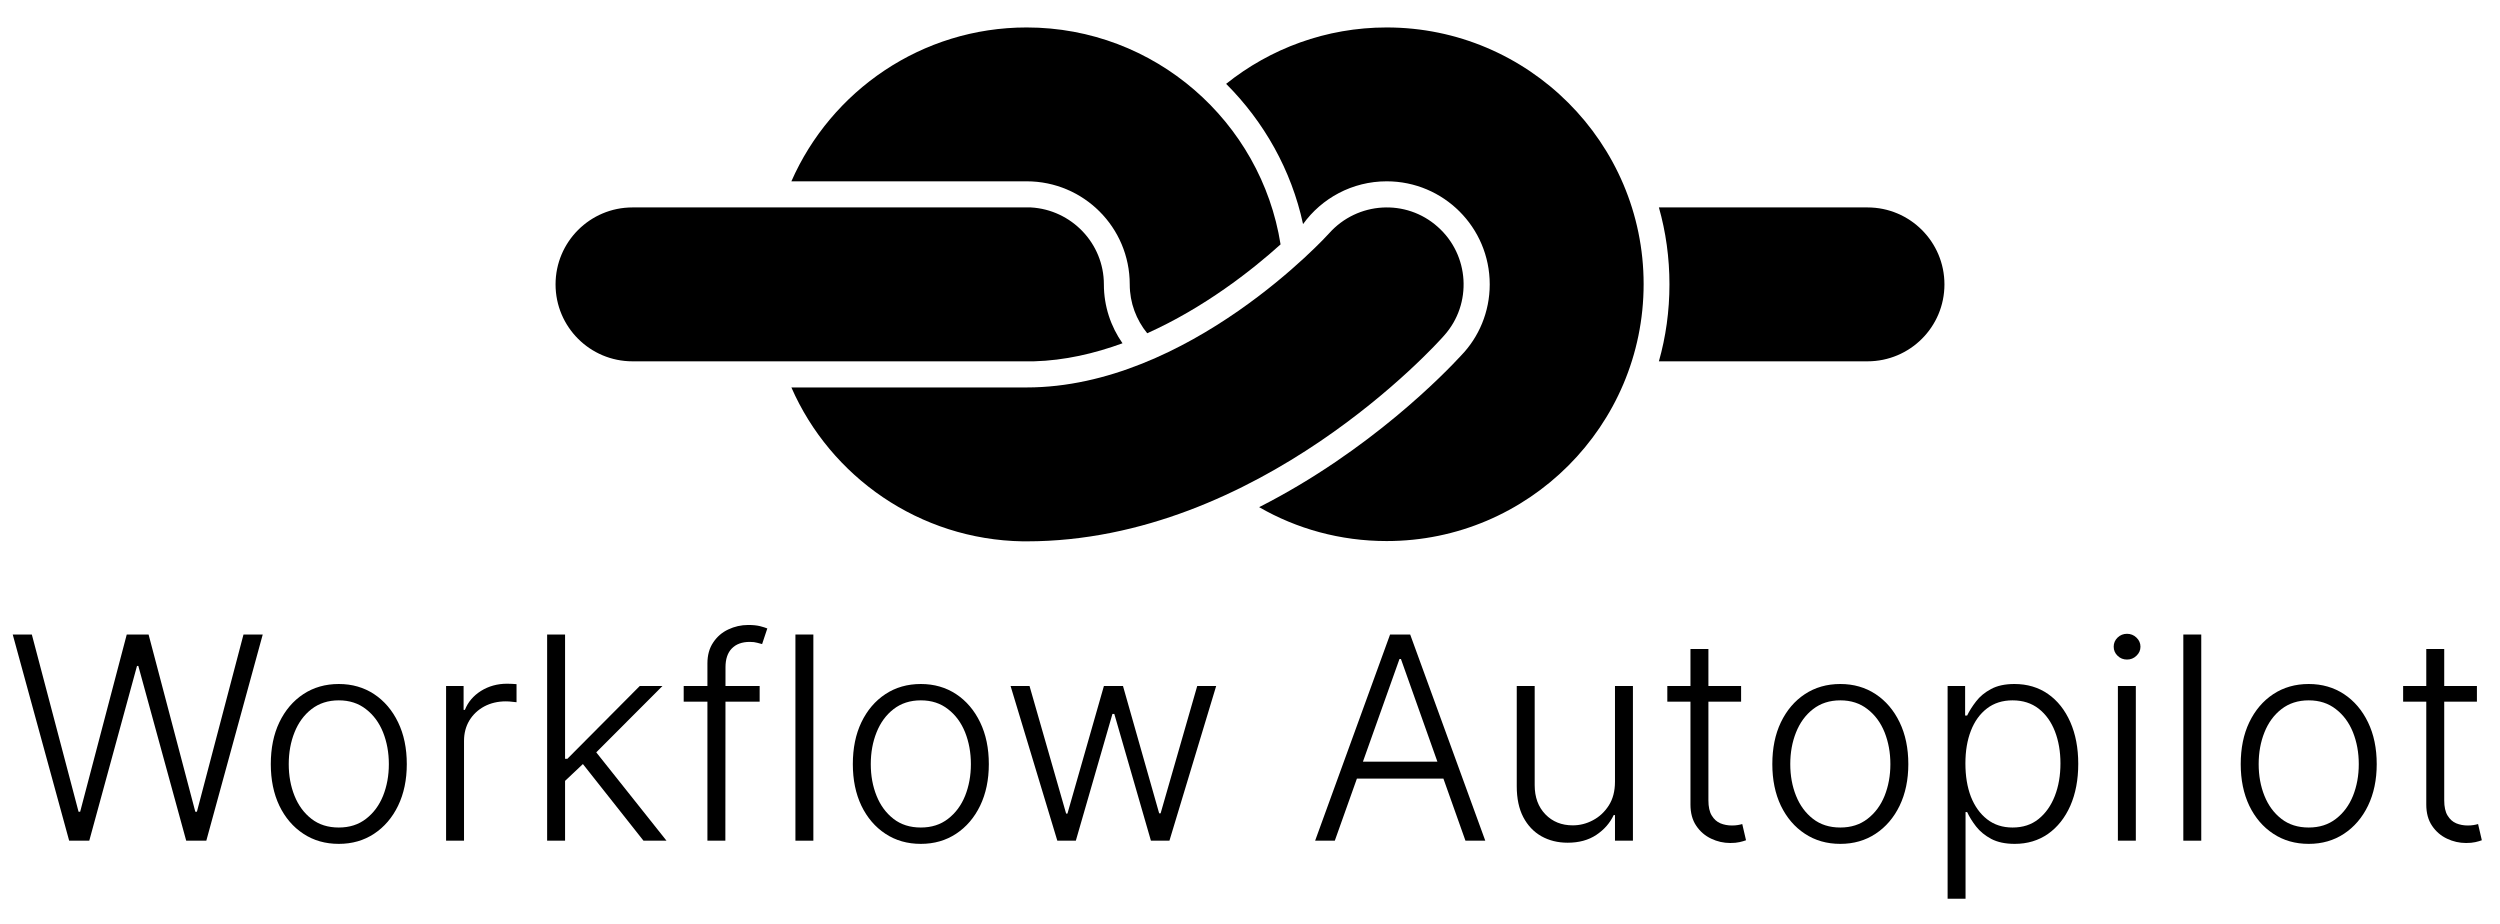 <svg version="1.2" preserveAspectRatio="xMidYMid meet" viewBox="52.5 117.75 270 99.75" zoomAndPan="magnify" xmlns:xlink="http://www.w3.org/1999/xlink" xmlns="http://www.w3.org/2000/svg" style="max-height: 500px" width="270" height="99.75"><defs><clipPath id="c05df5edec"><path d="M 112.5 140 L 174 140 L 174 157 L 112.5 157 Z M 112.5 140"/></clipPath><clipPath id="5e8f2e7207"><path d="M 137 120.715 L 191 120.715 L 191 154 L 137 154 Z M 137 120.715"/></clipPath><clipPath id="1b8b3181fc"><path d="M 137 140 L 211 140 L 211 176.215 L 137 176.215 Z M 137 140"/></clipPath><clipPath id="7579bda51e"><path d="M 231 140 L 262.5 140 L 262.5 157 L 231 157 Z M 231 140"/></clipPath><clipPath id="5b659b2239"><path d="M 184 120.715 L 231 120.715 L 231 176.215 L 184 176.215 Z M 184 120.715"/></clipPath></defs><g id="2931ffc950"><g clip-path="url(#c05df5edec)" clip-rule="nonzero"><path d="M 173.73 154.824 C 172.469 153.023 171.719 150.832 171.719 148.465 C 171.719 144.023 168.211 140.395 163.828 140.152 L 120.809 140.152 C 116.219 140.152 112.5 143.875 112.5 148.465 C 112.5 153.055 116.219 156.773 120.809 156.773 L 164.16 156.773 C 167.461 156.684 170.699 155.934 173.73 154.824 Z M 173.73 154.824" style="stroke:none;fill-rule:nonzero;fill:#000000;fill-opacity:1;"/></g><g clip-path="url(#5e8f2e7207)" clip-rule="nonzero"><path d="M 174.512 148.465 C 174.512 150.473 175.23 152.305 176.398 153.742 C 182.551 150.984 187.711 146.934 190.801 144.145 C 188.699 130.883 177.211 120.715 163.379 120.715 C 152.039 120.715 142.262 127.555 137.969 137.332 L 163.379 137.332 C 169.531 137.332 174.512 142.312 174.512 148.465 Z M 174.512 148.465" style="stroke:none;fill-rule:nonzero;fill:#000000;fill-opacity:1;"/></g><g clip-path="url(#1b8b3181fc)" clip-rule="nonzero"><path d="M 208.469 153.984 C 211.531 150.562 211.199 145.285 207.781 142.254 C 204.359 139.191 199.109 139.523 196.051 142.941 C 195.898 143.125 180.898 159.594 163.379 159.594 L 137.969 159.594 C 142.199 169.254 151.801 176.035 162.961 176.215 C 163.109 176.215 163.23 176.215 163.379 176.215 C 188.461 176.215 207.691 154.883 208.469 153.984 Z M 208.469 153.984" style="stroke:none;fill-rule:nonzero;fill:#000000;fill-opacity:1;"/></g><g clip-path="url(#7579bda51e)" clip-rule="nonzero"><path d="M 254.191 140.152 L 231.66 140.152 C 232.41 142.793 232.801 145.582 232.801 148.465 C 232.801 151.344 232.41 154.133 231.66 156.773 L 254.191 156.773 C 258.781 156.773 262.5 153.055 262.5 148.465 C 262.5 143.875 258.781 140.152 254.191 140.152 Z M 254.191 140.152" style="stroke:none;fill-rule:nonzero;fill:#000000;fill-opacity:1;"/></g><g clip-path="url(#5b659b2239)" clip-rule="nonzero"><path d="M 202.262 120.715 C 195.719 120.715 189.691 122.992 184.922 126.805 C 189 130.883 191.969 136.102 193.23 141.953 C 195.238 139.164 198.539 137.332 202.262 137.332 C 208.41 137.332 213.391 142.312 213.391 148.465 C 213.391 151.434 212.219 154.164 210.301 156.145 C 208.648 157.941 200.488 166.434 188.488 172.523 C 192.539 174.863 197.25 176.184 202.262 176.184 C 217.559 176.184 230.012 163.734 230.012 148.434 C 230.012 133.164 217.559 120.715 202.262 120.715 Z M 202.262 120.715" style="stroke:none;fill-rule:nonzero;fill:#000000;fill-opacity:1;"/></g><g style="fill:#000000;fill-opacity:1;"><g transform="translate(53.141, 208.544)"><path d="M 6.828 0 L 0.734 -22.266 L 2.797 -22.266 L 7.844 -3.125 L 8.016 -3.125 L 13.047 -22.266 L 15.406 -22.266 L 20.453 -3.125 L 20.625 -3.125 L 25.656 -22.266 L 27.734 -22.266 L 21.641 0 L 19.469 0 L 14.297 -18.875 L 14.156 -18.875 L 9 0 Z M 6.828 0" style="stroke:none"/></g></g><g style="fill:#000000;fill-opacity:1;"><g transform="translate(80.043, 208.544)"><path d="M 9.047 0.344 C 7.598 0.344 6.32 -0.02 5.219 -0.75 C 4.113 -1.477 3.25 -2.488 2.625 -3.781 C 2.008 -5.082 1.703 -6.578 1.703 -8.266 C 1.703 -9.984 2.008 -11.488 2.625 -12.781 C 3.25 -14.082 4.113 -15.098 5.219 -15.828 C 6.32 -16.555 7.598 -16.922 9.047 -16.922 C 10.484 -16.922 11.754 -16.555 12.859 -15.828 C 13.961 -15.098 14.828 -14.082 15.453 -12.781 C 16.078 -11.488 16.391 -9.984 16.391 -8.266 C 16.391 -6.578 16.078 -5.082 15.453 -3.781 C 14.828 -2.488 13.961 -1.477 12.859 -0.75 C 11.754 -0.02 10.484 0.344 9.047 0.344 Z M 9.047 -1.422 C 10.203 -1.422 11.18 -1.734 11.984 -2.359 C 12.797 -2.984 13.41 -3.812 13.828 -4.844 C 14.242 -5.883 14.453 -7.023 14.453 -8.266 C 14.453 -9.516 14.242 -10.66 13.828 -11.703 C 13.41 -12.742 12.797 -13.578 11.984 -14.203 C 11.18 -14.836 10.203 -15.156 9.047 -15.156 C 7.891 -15.156 6.906 -14.836 6.094 -14.203 C 5.289 -13.578 4.68 -12.742 4.266 -11.703 C 3.848 -10.66 3.641 -9.516 3.641 -8.266 C 3.641 -7.023 3.848 -5.883 4.266 -4.844 C 4.68 -3.812 5.289 -2.984 6.094 -2.359 C 6.895 -1.734 7.879 -1.422 9.047 -1.422 Z M 9.047 -1.422" style="stroke:none"/></g></g><g style="fill:#000000;fill-opacity:1;"><g transform="translate(98.13, 208.544)"><path d="M 2.547 0 L 2.547 -16.703 L 4.438 -16.703 L 4.438 -14.125 L 4.578 -14.125 C 4.91 -14.969 5.488 -15.648 6.312 -16.172 C 7.145 -16.691 8.086 -16.953 9.141 -16.953 C 9.297 -16.953 9.473 -16.945 9.672 -16.938 C 9.867 -16.926 10.031 -16.914 10.156 -16.906 L 10.156 -14.953 C 10.07 -14.961 9.922 -14.977 9.703 -15 C 9.484 -15.031 9.25 -15.047 9 -15.047 C 8.133 -15.047 7.359 -14.863 6.672 -14.5 C 5.992 -14.133 5.457 -13.629 5.062 -12.984 C 4.676 -12.336 4.484 -11.602 4.484 -10.781 L 4.484 0 Z M 2.547 0" style="stroke:none"/></g></g><g style="fill:#000000;fill-opacity:1;"><g transform="translate(109.043, 208.544)"><path d="M 4.312 -6.297 L 4.297 -8.844 L 4.734 -8.844 L 12.547 -16.703 L 15 -16.703 L 7.266 -8.953 L 7.094 -8.922 Z M 2.547 0 L 2.547 -22.266 L 4.484 -22.266 L 4.484 0 Z M 12.953 0 L 6.172 -8.578 L 7.562 -9.906 L 15.438 0 Z M 12.953 0" style="stroke:none"/></g></g><g style="fill:#000000;fill-opacity:1;"><g transform="translate(125.12, 208.544)"><path d="M 9.422 -16.703 L 9.422 -15.016 L 1.219 -15.016 L 1.219 -16.703 Z M 3.781 0 L 3.781 -19.141 C 3.781 -20.035 3.988 -20.789 4.406 -21.406 C 4.82 -22.031 5.363 -22.5 6.031 -22.812 C 6.707 -23.133 7.426 -23.297 8.188 -23.297 C 8.695 -23.297 9.117 -23.254 9.453 -23.172 C 9.785 -23.086 10.051 -23.004 10.25 -22.922 L 9.688 -21.234 C 9.539 -21.273 9.363 -21.32 9.156 -21.375 C 8.945 -21.438 8.68 -21.469 8.359 -21.469 C 7.516 -21.469 6.863 -21.227 6.406 -20.75 C 5.957 -20.281 5.734 -19.609 5.734 -18.734 L 5.719 0 Z M 3.781 0" style="stroke:none"/></g></g><g style="fill:#000000;fill-opacity:1;"><g transform="translate(135.859, 208.544)"><path d="M 4.484 -22.266 L 4.484 0 L 2.547 0 L 2.547 -22.266 Z M 4.484 -22.266" style="stroke:none"/></g></g><g style="fill:#000000;fill-opacity:1;"><g transform="translate(142.903, 208.544)"><path d="M 9.047 0.344 C 7.598 0.344 6.32 -0.02 5.219 -0.75 C 4.113 -1.477 3.25 -2.488 2.625 -3.781 C 2.008 -5.082 1.703 -6.578 1.703 -8.266 C 1.703 -9.984 2.008 -11.488 2.625 -12.781 C 3.25 -14.082 4.113 -15.098 5.219 -15.828 C 6.32 -16.555 7.598 -16.922 9.047 -16.922 C 10.484 -16.922 11.754 -16.555 12.859 -15.828 C 13.961 -15.098 14.828 -14.082 15.453 -12.781 C 16.078 -11.488 16.391 -9.984 16.391 -8.266 C 16.391 -6.578 16.078 -5.082 15.453 -3.781 C 14.828 -2.488 13.961 -1.477 12.859 -0.75 C 11.754 -0.02 10.484 0.344 9.047 0.344 Z M 9.047 -1.422 C 10.203 -1.422 11.18 -1.734 11.984 -2.359 C 12.797 -2.984 13.41 -3.812 13.828 -4.844 C 14.242 -5.883 14.453 -7.023 14.453 -8.266 C 14.453 -9.516 14.242 -10.66 13.828 -11.703 C 13.41 -12.742 12.797 -13.578 11.984 -14.203 C 11.18 -14.836 10.203 -15.156 9.047 -15.156 C 7.891 -15.156 6.906 -14.836 6.094 -14.203 C 5.289 -13.578 4.68 -12.742 4.266 -11.703 C 3.848 -10.66 3.641 -9.516 3.641 -8.266 C 3.641 -7.023 3.848 -5.883 4.266 -4.844 C 4.68 -3.812 5.289 -2.984 6.094 -2.359 C 6.895 -1.734 7.879 -1.422 9.047 -1.422 Z M 9.047 -1.422" style="stroke:none"/></g></g><g style="fill:#000000;fill-opacity:1;"><g transform="translate(160.424, 208.544)"><path d="M 6.266 0 L 1.219 -16.703 L 3.266 -16.703 L 7.219 -2.922 L 7.359 -2.922 L 11.297 -16.703 L 13.359 -16.703 L 17.266 -2.953 L 17.422 -2.953 L 21.375 -16.703 L 23.422 -16.703 L 18.375 0 L 16.375 0 L 12.422 -13.688 L 12.219 -13.688 L 8.266 0 Z M 6.266 0" style="stroke:none"/></g></g><g style="fill:#000000;fill-opacity:1;"><g transform="translate(185.066, 208.544)"><path d="" style="stroke:none"/></g></g><g style="fill:#000000;fill-opacity:1;"><g transform="translate(193.675, 208.544)"><path d="M 2.984 0 L 0.859 0 L 8.953 -22.266 L 11.125 -22.266 L 19.234 0 L 17.094 0 L 10.125 -19.625 L 9.969 -19.625 Z M 4.516 -8.531 L 15.562 -8.531 L 15.562 -6.703 L 4.516 -6.703 Z M 4.516 -8.531" style="stroke:none"/></g></g><g style="fill:#000000;fill-opacity:1;"><g transform="translate(213.762, 208.544)"><path d="M 13.156 -6.375 L 13.156 -16.703 L 15.094 -16.703 L 15.094 0 L 13.156 0 L 13.156 -2.766 L 13.016 -2.766 C 12.617 -1.91 11.992 -1.195 11.141 -0.625 C 10.297 -0.062 9.266 0.219 8.047 0.219 C 6.984 0.219 6.035 -0.016 5.203 -0.484 C 4.379 -0.953 3.727 -1.641 3.25 -2.547 C 2.781 -3.453 2.547 -4.562 2.547 -5.875 L 2.547 -16.703 L 4.484 -16.703 L 4.484 -6 C 4.484 -4.695 4.867 -3.645 5.641 -2.844 C 6.41 -2.051 7.395 -1.656 8.594 -1.656 C 9.352 -1.656 10.078 -1.836 10.766 -2.203 C 11.461 -2.566 12.035 -3.098 12.484 -3.797 C 12.93 -4.492 13.156 -5.352 13.156 -6.375 Z M 13.156 -6.375" style="stroke:none"/></g></g><g style="fill:#000000;fill-opacity:1;"><g transform="translate(231.414, 208.544)"><path d="M 9.125 -16.703 L 9.125 -15.016 L 1.156 -15.016 L 1.156 -16.703 Z M 3.656 -20.703 L 5.594 -20.703 L 5.594 -4.359 C 5.594 -3.66 5.711 -3.113 5.953 -2.719 C 6.191 -2.32 6.504 -2.039 6.891 -1.875 C 7.273 -1.719 7.688 -1.641 8.125 -1.641 C 8.375 -1.641 8.586 -1.656 8.766 -1.688 C 8.953 -1.719 9.113 -1.754 9.25 -1.797 L 9.656 -0.047 C 9.469 0.023 9.234 0.094 8.953 0.156 C 8.68 0.219 8.348 0.25 7.953 0.25 C 7.234 0.25 6.547 0.094 5.891 -0.219 C 5.234 -0.531 4.695 -0.992 4.281 -1.609 C 3.863 -2.223 3.656 -2.988 3.656 -3.906 Z M 3.656 -20.703" style="stroke:none"/></g></g><g style="fill:#000000;fill-opacity:1;"><g transform="translate(242.208, 208.544)"><path d="M 9.047 0.344 C 7.598 0.344 6.32 -0.02 5.219 -0.75 C 4.113 -1.477 3.25 -2.488 2.625 -3.781 C 2.008 -5.082 1.703 -6.578 1.703 -8.266 C 1.703 -9.984 2.008 -11.488 2.625 -12.781 C 3.25 -14.082 4.113 -15.098 5.219 -15.828 C 6.32 -16.555 7.598 -16.922 9.047 -16.922 C 10.484 -16.922 11.754 -16.555 12.859 -15.828 C 13.961 -15.098 14.828 -14.082 15.453 -12.781 C 16.078 -11.488 16.391 -9.984 16.391 -8.266 C 16.391 -6.578 16.078 -5.082 15.453 -3.781 C 14.828 -2.488 13.961 -1.477 12.859 -0.75 C 11.754 -0.02 10.484 0.344 9.047 0.344 Z M 9.047 -1.422 C 10.203 -1.422 11.18 -1.734 11.984 -2.359 C 12.797 -2.984 13.41 -3.812 13.828 -4.844 C 14.242 -5.883 14.453 -7.023 14.453 -8.266 C 14.453 -9.516 14.242 -10.66 13.828 -11.703 C 13.41 -12.742 12.797 -13.578 11.984 -14.203 C 11.18 -14.836 10.203 -15.156 9.047 -15.156 C 7.891 -15.156 6.906 -14.836 6.094 -14.203 C 5.289 -13.578 4.68 -12.742 4.266 -11.703 C 3.848 -10.66 3.641 -9.516 3.641 -8.266 C 3.641 -7.023 3.848 -5.883 4.266 -4.844 C 4.68 -3.812 5.289 -2.984 6.094 -2.359 C 6.895 -1.734 7.879 -1.422 9.047 -1.422 Z M 9.047 -1.422" style="stroke:none"/></g></g><g style="fill:#000000;fill-opacity:1;"><g transform="translate(260.295, 208.544)"><path d="M 2.547 6.266 L 2.547 -16.703 L 4.438 -16.703 L 4.438 -13.516 L 4.656 -13.516 C 4.895 -14.016 5.219 -14.523 5.625 -15.047 C 6.031 -15.578 6.566 -16.02 7.234 -16.375 C 7.898 -16.738 8.742 -16.922 9.766 -16.922 C 11.148 -16.922 12.359 -16.562 13.391 -15.844 C 14.422 -15.125 15.223 -14.113 15.797 -12.812 C 16.367 -11.52 16.656 -10.016 16.656 -8.297 C 16.656 -6.578 16.367 -5.066 15.797 -3.766 C 15.223 -2.473 14.422 -1.461 13.391 -0.734 C 12.359 -0.016 11.16 0.344 9.797 0.344 C 8.785 0.344 7.941 0.164 7.266 -0.188 C 6.586 -0.551 6.039 -1 5.625 -1.531 C 5.207 -2.07 4.883 -2.594 4.656 -3.094 L 4.484 -3.094 L 4.484 6.266 Z M 4.469 -8.344 C 4.469 -6.988 4.664 -5.789 5.062 -4.75 C 5.469 -3.719 6.051 -2.906 6.812 -2.312 C 7.57 -1.719 8.488 -1.422 9.562 -1.422 C 10.676 -1.422 11.613 -1.727 12.375 -2.344 C 13.133 -2.957 13.719 -3.785 14.125 -4.828 C 14.531 -5.867 14.734 -7.039 14.734 -8.344 C 14.734 -9.625 14.535 -10.773 14.141 -11.797 C 13.742 -12.828 13.16 -13.645 12.391 -14.25 C 11.617 -14.852 10.676 -15.156 9.562 -15.156 C 8.477 -15.156 7.555 -14.863 6.797 -14.281 C 6.035 -13.695 5.457 -12.895 5.062 -11.875 C 4.664 -10.852 4.469 -9.676 4.469 -8.344 Z M 4.469 -8.344" style="stroke:none"/></g></g><g style="fill:#000000;fill-opacity:1;"><g transform="translate(278.654, 208.544)"><path d="M 2.578 0 L 2.578 -16.703 L 4.516 -16.703 L 4.516 0 Z M 3.562 -19.562 C 3.164 -19.562 2.828 -19.695 2.547 -19.969 C 2.266 -20.238 2.125 -20.566 2.125 -20.953 C 2.125 -21.336 2.266 -21.664 2.547 -21.938 C 2.828 -22.207 3.164 -22.344 3.562 -22.344 C 3.957 -22.344 4.297 -22.207 4.578 -21.938 C 4.867 -21.664 5.016 -21.336 5.016 -20.953 C 5.016 -20.566 4.867 -20.238 4.578 -19.969 C 4.297 -19.695 3.957 -19.562 3.562 -19.562 Z M 3.562 -19.562" style="stroke:none"/></g></g><g style="fill:#000000;fill-opacity:1;"><g transform="translate(285.752, 208.544)"><path d="M 4.484 -22.266 L 4.484 0 L 2.547 0 L 2.547 -22.266 Z M 4.484 -22.266" style="stroke:none"/></g></g><g style="fill:#000000;fill-opacity:1;"><g transform="translate(292.795, 208.544)"><path d="M 9.047 0.344 C 7.598 0.344 6.32 -0.02 5.219 -0.75 C 4.113 -1.477 3.25 -2.488 2.625 -3.781 C 2.008 -5.082 1.703 -6.578 1.703 -8.266 C 1.703 -9.984 2.008 -11.488 2.625 -12.781 C 3.25 -14.082 4.113 -15.098 5.219 -15.828 C 6.32 -16.555 7.598 -16.922 9.047 -16.922 C 10.484 -16.922 11.754 -16.555 12.859 -15.828 C 13.961 -15.098 14.828 -14.082 15.453 -12.781 C 16.078 -11.488 16.391 -9.984 16.391 -8.266 C 16.391 -6.578 16.078 -5.082 15.453 -3.781 C 14.828 -2.488 13.961 -1.477 12.859 -0.75 C 11.754 -0.02 10.484 0.344 9.047 0.344 Z M 9.047 -1.422 C 10.203 -1.422 11.18 -1.734 11.984 -2.359 C 12.797 -2.984 13.41 -3.812 13.828 -4.844 C 14.242 -5.883 14.453 -7.023 14.453 -8.266 C 14.453 -9.516 14.242 -10.66 13.828 -11.703 C 13.41 -12.742 12.797 -13.578 11.984 -14.203 C 11.18 -14.836 10.203 -15.156 9.047 -15.156 C 7.891 -15.156 6.906 -14.836 6.094 -14.203 C 5.289 -13.578 4.68 -12.742 4.266 -11.703 C 3.848 -10.66 3.641 -9.516 3.641 -8.266 C 3.641 -7.023 3.848 -5.883 4.266 -4.844 C 4.68 -3.812 5.289 -2.984 6.094 -2.359 C 6.895 -1.734 7.879 -1.422 9.047 -1.422 Z M 9.047 -1.422" style="stroke:none"/></g></g><g style="fill:#000000;fill-opacity:1;"><g transform="translate(310.882, 208.544)"><path d="M 9.125 -16.703 L 9.125 -15.016 L 1.156 -15.016 L 1.156 -16.703 Z M 3.656 -20.703 L 5.594 -20.703 L 5.594 -4.359 C 5.594 -3.66 5.711 -3.113 5.953 -2.719 C 6.191 -2.32 6.504 -2.039 6.891 -1.875 C 7.273 -1.719 7.688 -1.641 8.125 -1.641 C 8.375 -1.641 8.586 -1.656 8.766 -1.688 C 8.953 -1.719 9.113 -1.754 9.25 -1.797 L 9.656 -0.047 C 9.469 0.023 9.234 0.094 8.953 0.156 C 8.68 0.219 8.348 0.25 7.953 0.25 C 7.234 0.25 6.547 0.094 5.891 -0.219 C 5.234 -0.531 4.695 -0.992 4.281 -1.609 C 3.863 -2.223 3.656 -2.988 3.656 -3.906 Z M 3.656 -20.703" style="stroke:none"/></g></g></g></svg>